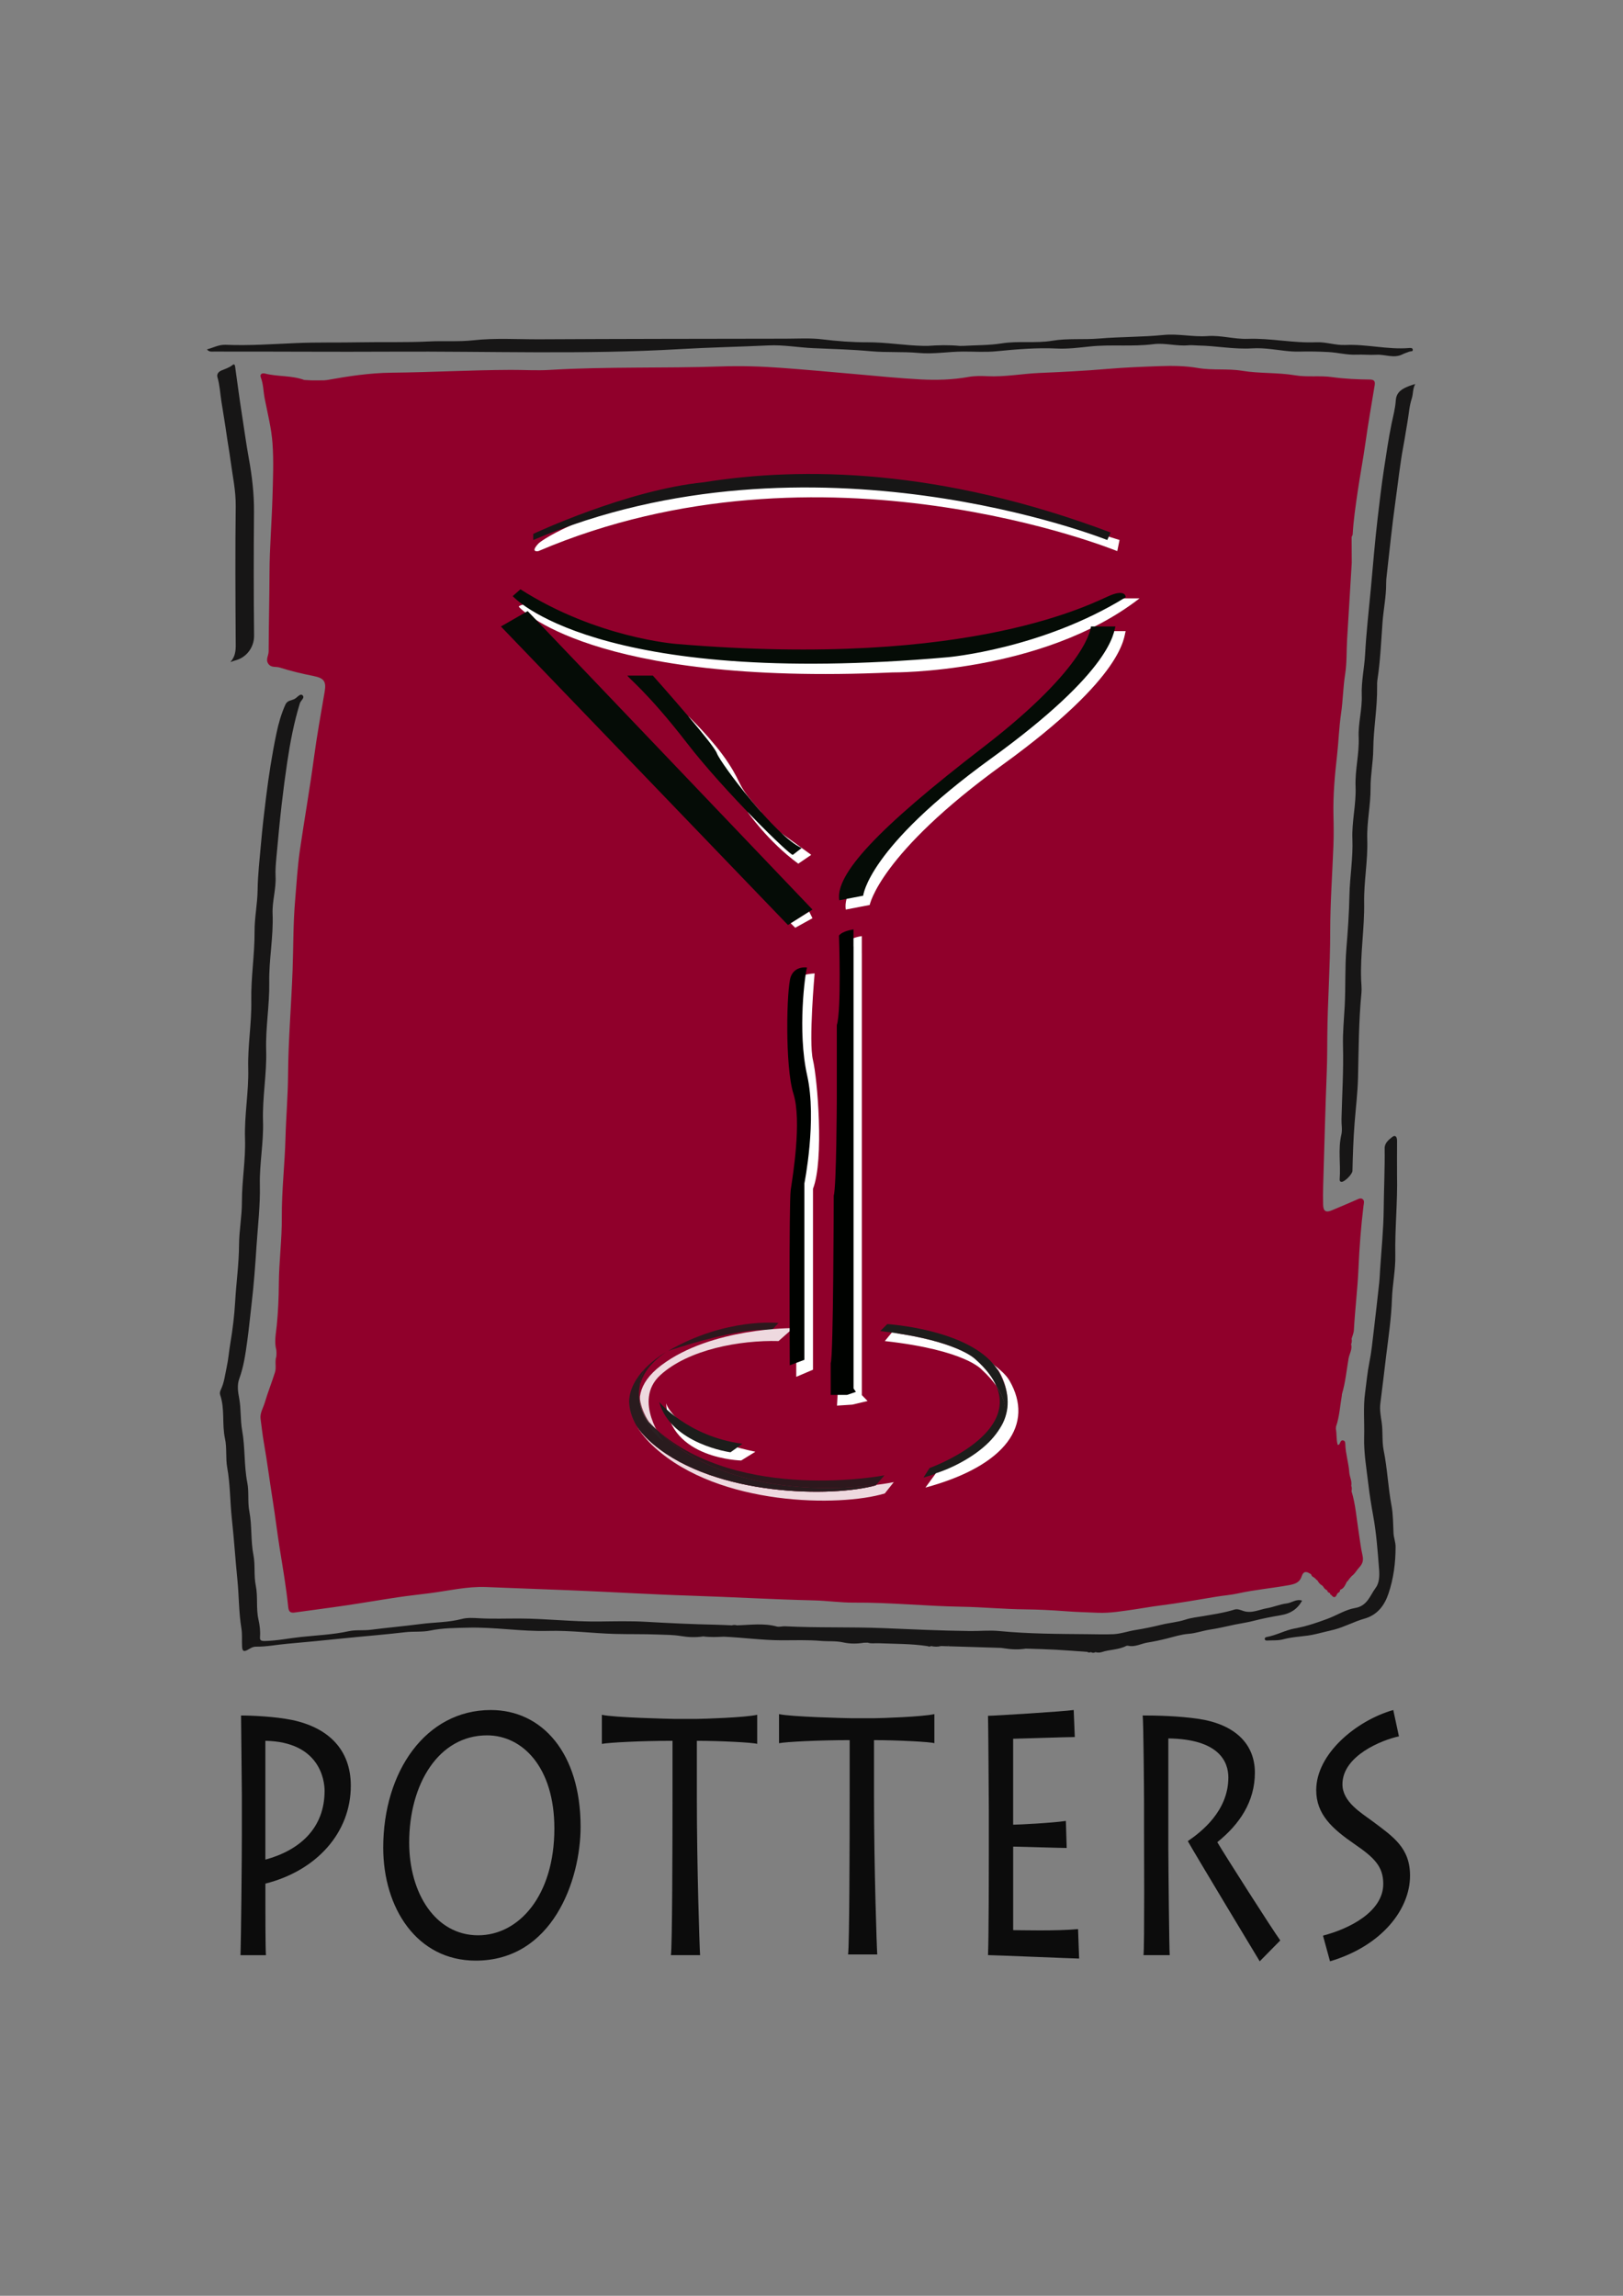 <?xml version="1.0" encoding="utf-8"?>
<svg xmlns="http://www.w3.org/2000/svg" id="Ebene_1" style="enable-background:new 0 0 595.28 841.89;" version="1.1" viewBox="0 0 595.28 841.89" x="0px" y="0px">
<rect x="0" y="0" width="595.28" height="841.89" fill="#808080" stroke="none"/>
<style type="text/css">
	.st0{fill:#171616;}
	.st1{fill:#90002B;}
	.st2{fill:#0C0C0C;}
	.st3{fill:#FFFFFF;}
	.st4{fill:#050C06;}
	.st5{fill:#000200;}
	.st6{opacity:0.85;fill:#1D1D1B;}
	.st7{opacity:0.85;fill:#FFFFFF;}
	.st8{opacity:0.85;fill:#6E1A2F;}
	.st9{fill:#1D1D1B;}
	.st10{opacity:0.46;fill:#FFFFFF;}
</style>
<g>
	<path class="st0" d="M519.09,140.83c-0.98,1.66-0.72,3.6-1.3,5.36c-0.92,2.8-1.07,5.85-1.6,8.78c-0.5,2.72-0.87,5.48-1.39,8.19&#xD;&#xA;		c-1.29,6.8-2,13.67-2.96,20.51c-1.28,9.09-2.18,18.23-3.23,27.35c-0.11,0.94-0.21,1.9-0.2,2.85c0.04,4.89-1,9.68-1.35,14.55&#xD;&#xA;		c-0.5,6.95-0.79,13.94-1.85,20.84c-0.13,0.86-0.13,1.75-0.12,2.63c0.11,7.68-1.34,15.26-1.41,22.96c-0.04,4.64-1.03,9.37-0.99,14.1&#xD;&#xA;		c0.05,6.33-1.42,12.55-1.21,18.89c0.26,7.75-1.27,15.4-1.14,23.16c0.15,9.42-1.45,18.79-1.11,28.23c0.06,1.61,0.27,3.24,0.12,4.83&#xD;&#xA;		c-1.01,10.33-1.02,20.7-1.26,31.06c-0.13,5.61-0.83,11.2-1.26,16.77c-0.45,5.83-0.65,11.64-0.78,17.48&#xD;&#xA;		c-0.03,1.2-2.84,4.05-3.97,4.02c-0.74-0.02-0.75-0.6-0.71-1.11c0.41-5.38-0.66-10.81,0.61-16.19c0.42-1.8,0-3.79,0.05-5.69&#xD;&#xA;		c0.21-8.92,0.79-17.85,0.55-26.76c-0.13-4.92,0.36-9.77,0.62-14.62c0.38-7.1,0.05-14.22,0.63-21.26&#xD;&#xA;		c0.53-6.45,0.98-12.89,1.11-19.36c0.14-6.92,1.37-13.78,1.09-20.71c-0.26-6.46,1.43-12.78,1.16-19.23&#xD;&#xA;		c-0.25-6.06,1.4-12.01,1.14-18.07c-0.22-5.2,1.33-10.26,1.13-15.45c-0.19-5.05,0.96-9.99,1.23-15.01&#xD;&#xA;		c0.42-7.99,1.35-15.95,2.09-23.92c0.81-8.69,1.49-17.4,2.52-26.06c0.71-5.94,1.38-11.9,2.29-17.8c0.86-5.56,1.65-11.16,2.79-16.7&#xD;&#xA;		c0.58-2.83,1.38-5.68,1.56-8.59c0.2-3.19,2.46-4.36,4.97-5.33C517.59,141.25,518.3,141.07,519.09,140.83z"/>
	<path class="st0" d="M512.4,430.84c0.24,9.82-0.81,19.63-0.63,29.44c0.1,5.44-1.06,10.73-1.24,16.14&#xD;&#xA;		c-0.23,6.98-1.28,13.91-2.13,20.84c-0.71,5.79-1.36,11.58-2.12,17.37c-0.31,2.38,0.16,4.7,0.49,6.98c0.5,3.42,0.05,6.88,0.73,10.25&#xD;&#xA;		c1.36,6.71,1.61,13.57,2.88,20.3c0.61,3.26,0.55,6.71,0.73,10.07c0.09,1.7,0.76,3.25,0.76,4.97c0.01,5.9-0.75,11.72-2.63,17.25&#xD;&#xA;		c-1.45,4.26-4.01,7.79-8.88,9.15c-3.77,1.06-7.29,3.04-11.07,4.01c-2.2,0.56-4.5,1.07-6.7,1.62c-3.92,0.97-7.96,0.83-11.85,1.9&#xD;&#xA;		c-1.92,0.53-4.04,0.35-6.08,0.47c-0.39,0.02-0.76-0.14-0.78-0.59c-0.02-0.43,0.31-0.64,0.7-0.7c3.56-0.63,6.83-2.51,10.25-3.13&#xD;&#xA;		c4.19-0.76,8.1-2.08,12.01-3.53c3.42-1.27,6.66-3.39,10.17-3.98c4.56-0.77,5.46-4.61,7.55-7.38c1.37-1.82,1.44-4.48,1.26-6.76&#xD;&#xA;		c-0.51-6.53-0.97-13.1-2.14-19.54c-0.7-3.85-1.34-7.78-1.79-11.61c-0.67-5.77-1.72-11.57-1.55-17.46&#xD;&#xA;		c0.15-5.42-0.39-10.91,0.35-16.23c0.5-3.65,0.81-7.36,1.55-11c0.77-3.79,1.14-7.66,1.6-11.5c0.71-5.9,1.37-11.81,2.02-17.72&#xD;&#xA;		c0.18-1.67,0.23-3.35,0.34-5.03c0.48-7.32,1.24-14.62,1.31-21.99c0.07-7.45,0.45-14.9,0.35-22.35c-0.03-1.96,1.51-3.16,2.8-4.17&#xD;&#xA;		c1.16-0.91,1.76,0.05,1.75,1.39C512.38,422.48,512.4,426.66,512.4,430.84z"/>
	<path class="st0" d="M84.49,242.79c2.24-2.52,1.98-5.15,1.96-7.86c-0.1-16.42-0.2-32.84,0.01-49.25&#xD;&#xA;		c0.07-5.78-1.18-11.29-1.92-16.92c-0.4-3.1-0.98-6.16-1.41-9.25c-0.58-4.12-1.29-8.21-1.93-12.32c-0.46-2.96-0.59-5.96-1.45-8.87&#xD;&#xA;		c-0.33-1.11,0.38-1.98,1.42-2.44c1.39-0.61,2.86-1,4.08-2c0.79-0.65,0.93,0.12,1.01,0.71c0.8,5.69,1.53,11.39,2.42,17.07&#xD;&#xA;		c0.86,5.48,1.59,10.98,2.58,16.42c1.19,6.53,1.95,13.03,1.9,19.68c-0.12,15.1-0.14,30.2,0.03,45.3c0.05,4.19-2.66,8.03-6.85,9.11&#xD;&#xA;		C85.87,242.28,85.4,242.47,84.49,242.79z"/>
	<path class="st0" d="M354.43,603.51c1.24,0.66,2.57,0.22,3.86,0.3c3.34,0.22,6.72,0.12,10,0.64c2.7,0.43,5.32,0.54,7.99,0.11&#xD;&#xA;		 M345.91,603.5c0.62,0.22,1.23,0.15,1.83-0.05c2.23,0.29,4.46,0.2,6.7,0.07 M345.13,603.55c0.26-0.02,0.52-0.03,0.78-0.05&#xD;&#xA;		 M376.28,604.57c0.32,0.01,0.64,0.01,0.95,0.02c3.36,0.12,6.72,0.19,10.07,0.38c3.83,0.21,7.66,0.52,11.49,0.79&#xD;&#xA;		c0.43,0.32,0.89,0.26,1.35,0.09c0.55,0.32,1.1,0.31,1.65,0.01c0.75,0.2,1.5,0.23,2.25-0.01c2.98-1,6.27-0.8,9.12-2.32&#xD;&#xA;		c0.18-0.01,0.36-0.03,0.54-0.04c2.55,0.64,4.84-0.78,7.23-1.16c2.35-0.37,4.83-0.9,7.21-1.51c2.56-0.65,5.16-1.48,7.82-1.68&#xD;&#xA;		c2.68-0.21,5.18-1.15,7.82-1.55c3.06-0.45,6.09-1.21,9.14-1.84c2.28-0.47,4.61-0.78,6.82-1.36c3.36-0.88,6.75-1.52,10.15-2.1&#xD;&#xA;		c3.4-0.58,5.99-2.19,7.69-5.33c-2.17-0.72-3.75,0.8-5.59,1.02c-2.51,0.3-4.86,1.35-7.32,1.77c-2.87,0.5-5.63,2.04-8.74,0.97&#xD;&#xA;		c-0.98-0.34-2.08-0.82-3.21-0.46c-3.77,1.18-7.66,1.73-11.55,2.4c-2.12,0.36-4.35,0.6-6.38,1.27c-2.86,0.95-5.84,1.14-8.73,1.85&#xD;&#xA;		c-3.16,0.77-6.38,1.45-9.6,1.96c-2.74,0.43-5.38,1.41-8.15,1.53c-3.07,0.13-6.15,0.03-9.23,0c-10.88-0.1-21.76-0.1-32.61-1.16&#xD;&#xA;		c-3.56-0.34-7.18,0.05-10.77,0c-10.59-0.12-21.17-0.62-31.75-1.06c-11.98-0.5-24.01-0.06-36.01-0.68&#xD;&#xA;		c-1.01-0.05-2.11,0.33-3.05,0.08c-4.85-1.31-9.73-0.56-14.6-0.42c-0.62-0.19-1.25-0.19-1.87,0c-2.04-0.08-4.08-0.2-6.12-0.24&#xD;&#xA;		c-8.47-0.17-16.92-0.58-25.37-1.06c-5.77-0.33-11.58-0.17-17.37-0.11c-9.65,0.1-19.25-1.06-28.89-1.09&#xD;&#xA;		c-4.98-0.02-9.96,0.18-14.95-0.1c-2.11-0.12-4.34-0.27-6.34,0.26c-4.92,1.3-10,1.19-14.98,1.84c-6.11,0.8-12.27,1.33-18.39,2.12&#xD;&#xA;		c-2.7,0.35-5.49-0.04-8.06,0.52c-5.79,1.26-11.68,1.5-17.52,2.12c-4.41,0.46-8.77,1.39-13.24,1.48c-1.51,0.03-1.92-0.27-1.83-1.46&#xD;&#xA;		c0.17-2.2-0.09-4.33-0.57-6.46c-0.92-4.09-0.14-8.31-0.98-12.43c-0.75-3.67-0.15-7.55-0.85-11.12c-1.05-5.35-0.49-10.78-1.51-16.08&#xD;&#xA;		c-0.67-3.48-0.08-7.1-0.74-10.48c-1.25-6.37-0.75-12.85-1.9-19.2c-0.7-3.85-0.35-7.83-1.08-11.74c-0.44-2.32-0.84-4.87,0.02-7.19&#xD;&#xA;		c1.65-4.48,2.3-9.23,2.94-13.85c0.62-4.45,1.04-9.01,1.57-13.48c0.84-7.09,1.36-14.23,1.82-21.3c0.49-7.46,1.4-14.95,1.23-22.46&#xD;&#xA;		c-0.17-7.81,1.41-15.53,1.16-23.33c-0.28-8.71,1.41-17.32,1.15-26.02c-0.25-8.33,1.27-16.58,1.13-24.9&#xD;&#xA;		c-0.14-8.42,1.58-16.74,1.23-25.16c-0.19-4.61,1.33-9.07,1.09-13.7c-0.12-2.33,0.1-4.69,0.31-7.02c0.6-6.53,1.2-13.06,1.95-19.57&#xD;&#xA;		c0.59-5.14,1.27-10.27,2.03-15.4c1.09-7.29,2.46-14.48,4.63-21.53c0.31-1.03,2.02-2.06,0.89-2.99c-0.8-0.66-1.9,0.9-2.82,1.4&#xD;&#xA;		c-1.1,0.6-2.66,0.47-3.39,2.09c-1.52,3.4-2.54,6.99-3.28,10.55c-1.61,7.69-2.81,15.46-3.79,23.28c-0.72,5.72-1.38,11.48-1.88,17.19&#xD;&#xA;		c-0.48,5.6-1.16,11.24-1.23,16.91c-0.06,5.11-1.15,10.21-1.12,15.25c0.05,8.48-1.36,16.86-1.2,25.31&#xD;&#xA;		c0.16,8.33-1.35,16.58-1.13,24.89c0.23,8.63-1.45,17.17-1.17,25.79c0.25,7.77-1.16,15.44-1.14,23.19&#xD;&#xA;		c0.01,5.24-1.02,10.47-1.05,15.64c-0.04,7.05-1.03,13.98-1.43,20.96c-0.29,5.06-0.91,10.15-1.76,15.2&#xD;&#xA;		c-0.5,2.94-0.72,5.93-1.36,8.86c-0.6,2.76-0.89,5.61-2.14,8.2c-0.3,0.63-0.46,1.28-0.24,1.92c1.78,5.19,0.62,10.69,1.76,15.96&#xD;&#xA;		c0.77,3.52,0.19,7.19,0.83,10.7c1.12,6.19,1.02,12.48,1.69,18.7c0.81,7.44,1.29,14.93,2.04,22.39c0.6,5.95,0.49,11.94,1.47,17.87&#xD;&#xA;		c0.35,2.15,0.13,4.38,0.24,6.58c0.07,1.33,0.3,2.27,2.07,1.28c0.89-0.5,1.84-1.18,3.02-1.16c3.81,0.05,7.54-0.72,11.31-1.05&#xD;&#xA;		c6.88-0.59,13.76-1.29,20.63-1.99c7.6-0.78,15.22-1.37,22.81-2.26c3.07-0.36,6.22,0.01,9.17-0.61c4.58-0.96,9.15-0.94,13.76-1.06&#xD;&#xA;		c9.86-0.27,19.63,1.46,29.5,1.19c8.12-0.22,16.2,0.87,24.3,1.1c5.34,0.15,10.7,0.02,16.04,0.23c2.76,0.11,5.58,0.09,8.28,0.54&#xD;&#xA;		c2.8,0.47,5.5,0.57,8.27,0.15c2.5,0.33,5.01,0.23,7.52,0.1c7.04,0.3,14.04,1.3,21.1,1.32c4.82,0.01,9.67-0.19,14.46,0.22&#xD;&#xA;		c2.76,0.24,5.56-0.05,8.28,0.56c2.52,0.56,5.03,0.52,7.56,0.12c0.47-0.01,0.95-0.02,1.42-0.03c1.28,0.44,2.61,0.15,3.91,0.21&#xD;&#xA;		c6.03,0.26,12.08,0.14,18.06,1.07c0.43,0.22,0.86,0.17,1.29-0.03c1.2,0.28,2.4,0.31,3.6-0.01"/>
	<path class="st0" d="M516.77,127.63c-7.83,0.64-15.53-1.48-23.36-1.12c-3.56,0.16-7.09-1.15-10.59-1&#xD;&#xA;		c-8.44,0.38-16.73-1.55-25.15-1.25c-4.95,0.18-9.8-1.38-14.79-1.02c-5.38,0.4-10.65-0.95-16.16-0.4&#xD;&#xA;		c-7.79,0.78-15.69,0.64-23.53,1.3c-5.73,0.49-11.56-0.14-17.24,0.81c-6.16,1.03-12.37-0.01-18.54,0.97&#xD;&#xA;		c-4.58,0.73-9.29,0.64-13.94,0.91c-0.47,0.01-0.95,0.01-1.42,0.02c-3.93-0.38-7.86-0.29-11.79-0.01c-0.47,0-0.94,0-1.41,0&#xD;&#xA;		c-6.91-0.12-13.75-1.35-20.69-1.32c-5.54,0.02-11.05-0.41-16.58-1.08c-4.41-0.54-8.93-0.25-13.39-0.24&#xD;&#xA;		c-30.07,0.05-60.14,0.06-90.21,0.22c-8.11,0.04-16.22-0.53-24.36,0.36c-5.42,0.6-10.96,0.16-16.45,0.44&#xD;&#xA;		c-8.27,0.42-16.57,0.14-24.85,0.3c-7.9,0.16-15.8-0.05-23.72,0.29c-8.6,0.36-17.24,1-25.87,0.63c-2.47-0.1-4.47,1.07-6.83,1.69&#xD;&#xA;		c0.81,0.97,1.66,0.8,2.44,0.79c21.93-0.04,43.86,0.15,65.79,0.03c35.09-0.2,70.2,1.13,105.29-0.93&#xD;&#xA;		c10.78-0.63,21.61-0.83,32.41-1.35c5.56-0.27,11.07,0.78,16.6,1.01c7,0.29,13.98,0.48,20.98,1.12c5.8,0.53,11.68,0.09,17.53,0.63&#xD;&#xA;		c5.4,0.5,10.81-0.48,16.22-0.51c4.1-0.02,8.24,0.29,12.31-0.11c7.36-0.72,14.71-1.35,22.09-1c4.1,0.2,8.17-0.33,12.17-0.75&#xD;&#xA;		c7.77-0.83,15.56,0.15,23.31-0.85c4.27-0.55,8.57,0.82,12.89,0.41c1.16-0.11,2.34,0.06,3.51,0.08c6.62,0.11,13.18,1.46,19.84,1.05&#xD;&#xA;		c2.25-0.14,4.55,0.01,6.8,0.26c3.46,0.37,6.88,1.01,10.4,0.92c3.65-0.09,7.32-0.03,10.97,0.18c3.33,0.2,6.62,1.09,9.98,0.95&#xD;&#xA;		c2.49-0.1,5,0.17,7.45,0.03c3.17-0.18,6.35,1.43,9.49-0.14c0.84-0.42,1.75-0.7,2.63-1.03c0.44-0.16,1.24,0.06,1.18-0.66&#xD;&#xA;		C518.11,127.5,517.33,127.59,516.77,127.63z"/>
	<path class="st1" d="M480.6,576.1C480.6,576.1,480.6,576.1,480.6,576.1c0,0,0.01,0.02,0.01,0.02 M494.03,579.97&#xD;&#xA;		c0.15,0.01,0.22-0.06,0.23-0.21l0.16,0.02c0,0-0.03-0.15-0.03-0.15c0.11-0.14,0.23-0.28,0.34-0.42c0.13-0.17,0.25-0.34,0.38-0.5&#xD;&#xA;		l0.02-0.03c0.11-0.13,0.23-0.26,0.34-0.39c0.15-0.03,0.21-0.12,0.2-0.27c1.26-0.83,1.89-2.2,2.89-3.26c1.2-1.27,1.6-2.58,1.18-4.37&#xD;&#xA;		c-0.64-2.78-0.95-5.63-1.39-8.45c-0.8-5.04-1.14-10.17-2.64-15.09c0.11-0.67,0.19-1.34-0.1-1.99c0.34-1.72-0.61-3.26-0.72-4.93&#xD;&#xA;		c-0.24-3.43-1.34-6.74-1.46-10.19c-0.02-0.59-0.01-1.28-0.68-1.49c-0.87-0.27-1.08,0.5-1.37,1.09c-0.13,0.26-0.24,0.54-0.73,0.53&#xD;&#xA;		c-0.6-1.91-0.3-3.97-0.69-5.93c0,0,0,0,0,0c0.02-0.27,0.05-0.54,0.07-0.81c1.27-3.67,1.45-7.54,2.12-11.32&#xD;&#xA;		c0.02-0.19,0.04-0.39,0.05-0.58c1.27-4.26,1.68-8.68,2.42-13.03c0.3-1.76,1.45-3.39,0.94-5.29c0.28-0.64,0.32-1.3,0.17-1.97&#xD;&#xA;		c0.29-1.05,0.78-2.09,0.84-3.15c0.42-7.58,1.36-15.12,1.69-22.72c0.33-7.66,0.92-15.32,1.85-22.94c0.1-0.83,0.48-1.86-0.4-2.44&#xD;&#xA;		c-0.73-0.49-1.54,0-2.28,0.33c-3.01,1.31-6.02,2.61-9.06,3.86c-2.1,0.86-3.02,0.24-3.08-2.11c-0.06-2.34-0.05-4.68,0.02-7.01&#xD;&#xA;		c0.41-13.98,0.78-27.97,1.32-41.95c0.16-4.18,0.16-8.34,0.19-12.51c0.09-12.89,1.08-25.76,1.07-38.66&#xD;&#xA;		c0-10.47,0.76-20.92,1.17-31.38c0.15-3.74,0.11-7.47,0.02-11.21c-0.18-7.34,0.48-14.64,1.3-21.89c0.59-5.17,0.74-10.37,1.49-15.51&#xD;&#xA;		c0.7-4.77,0.73-9.59,1.49-14.37c0.66-4.17,0.47-8.47,0.72-12.7c0.55-9.41,1.14-18.82,1.71-28.22c-0.02-3.15-0.03-6.29-0.05-9.44&#xD;&#xA;		c0.13-0.33,0.37-0.65,0.39-0.98c0.29-5.18,1.06-10.29,1.8-15.43c0.87-6,2.01-11.96,2.86-17.96c1.01-7.1,2.22-14.17,3.4-21.24&#xD;&#xA;		c0.26-1.55-0.21-2.11-1.79-2.13c-4.61-0.05-9.22-0.25-13.8-0.89c-4.51-0.64-9.1,0.09-13.57-0.66c-6.44-1.08-12.98-0.61-19.42-1.66&#xD;&#xA;		c-5.39-0.88-10.89-0.09-16.36-1.04c-4.49-0.78-9.22-0.83-13.79-0.67c-6.4,0.22-12.82,0.48-19.23,1.02&#xD;&#xA;		c-8.27,0.71-16.6,1.13-24.9,1.48c-6.41,0.27-12.74,1.51-19.19,1.2c-2.33-0.11-4.72-0.13-7,0.28c-5.81,1.04-11.66,1.2-17.49,0.89&#xD;&#xA;		c-8.02-0.43-16.02-1.24-24.02-1.95c-8.85-0.79-17.72-1.58-26.58-2.25c-7.57-0.57-15.16-0.82-22.81-0.55&#xD;&#xA;		c-20.86,0.72-41.75,0.01-62.6,1.27c-4.74,0.29-9.52-0.03-14.29-0.01c-14.57,0.05-29.13,0.88-43.7,1.03&#xD;&#xA;		c-8.04,0.08-15.86,1.28-23.7,2.69c-0.37,0.04-0.74,0.07-1.11,0.11c-1.47,0.01-2.94,0.01-4.41,0.02c-0.95-0.05-1.89-0.1-2.84-0.15&#xD;&#xA;		c-4.66-1.73-9.7-1.15-14.44-2.37c-1.04-0.27-1.94,0.26-1.5,1.41c0.97,2.51,0.92,5.18,1.43,7.76c1.06,5.44,2.47,10.87,2.86,16.37&#xD;&#xA;		c0.48,6.63,0.18,13.33-0.01,19.99c-0.27,9.21-1.05,18.41-1.08,27.62c-0.04,9.6-0.28,19.19-0.32,28.79&#xD;&#xA;		c-0.01,1.49-1.18,2.92-0.14,4.47c1.06,1.58,2.79,0.96,4.2,1.41c4.08,1.3,8.24,2.28,12.42,3.11c3.82,0.76,4.71,2,4.07,5.72&#xD;&#xA;		c-1.39,8.14-2.87,16.28-3.96,24.46c-1.5,11.22-3.48,22.37-5.11,33.58c-0.9,6.18-1.24,12.37-1.77,18.55&#xD;&#xA;		c-0.74,8.52-0.61,17.09-0.93,25.63c-0.47,12.8-1.57,25.57-1.66,38.4c-0.05,7.66-0.73,15.32-0.94,22.99&#xD;&#xA;		c-0.26,9.73-1.41,19.41-1.35,29.15c0.06,8.17-1.04,16.3-1.09,24.47c-0.03,5.04-0.26,10.07-0.75,15.11c-0.29,2.99-1,6.08-0.17,9.14&#xD;&#xA;		c0.02,0.31,0.04,0.62,0.05,0.93c0,0.15,0,0.29,0,0.44c-0.02,0.31-0.03,0.62-0.05,0.93c-0.65,1.92,0.1,3.97-0.5,5.86&#xD;&#xA;		c-1.19,3.74-2.64,7.39-3.76,11.15c-0.58,1.94-1.8,3.78-1.52,5.9c0.39,2.89,0.7,5.82,1.2,8.67c1.25,7.12,2.15,14.29,3.29,21.43&#xD;&#xA;		c0.92,5.77,1.6,11.58,2.52,17.35c1.14,7.15,2.39,14.28,3.12,21.48c0.16,1.54,0.62,2.32,2.29,2.09c6.27-0.88,12.55-1.67,18.81-2.6&#xD;&#xA;		c6.43-0.95,12.83-2.06,19.26-3.02c3.88-0.58,7.8-0.98,11.69-1.49c6.82-0.88,13.52-2.51,20.52-2.24c10.3,0.4,20.61,0.78,30.91,1.19&#xD;&#xA;		c14.76,0.59,29.5,1.51,44.26,1.98c14.99,0.48,29.96,1.37,44.95,1.72c4.96,0.11,9.92,0.86,14.87,0.82&#xD;&#xA;		c13.18-0.09,26.28,1.29,39.45,1.51c7.81,0.13,15.61,0.9,23.44,0.97c4.82,0.05,9.65,0.29,14.46,0.66c4.01,0.31,8.01,0.41,12.02,0.58&#xD;&#xA;		c4.65,0.19,9.16-0.63,13.71-1.27c2.88-0.41,5.74-0.96,8.64-1.32c7.07-0.9,14.11-2.11,21.14-3.3c2.64-0.45,5.35-0.62,7.94-1.2&#xD;&#xA;		c6.21-1.37,12.54-1.91,18.78-3.05c2.31-0.42,3.88-1.05,4.58-3.2c0.64-1.98,1.72-1.87,3.14-0.96 M480.6,577.05&#xD;&#xA;		c0.1,0.1,0.19,0.2,0.29,0.31c0.18,0.58,0.56,0.95,1.14,1.12c0.03,0.17,0.12,0.26,0.29,0.26l-0.06,0.11c0,0,0.11-0.06,0.11-0.06&#xD;&#xA;		c0.11,0.12,0.23,0.25,0.34,0.37l-0.04,0.14c0,0,0.12-0.06,0.12-0.06c0.15,0.13,0.31,0.25,0.46,0.38c0.41,0.78,0.95,1.43,1.75,1.84&#xD;&#xA;		c0.09,0.1,0.19,0.21,0.28,0.31c0.34,0.63,0.8,1.13,1.48,1.4c0.11,0.49,0.34,0.85,0.88,0.94c0.1,0.12,0.19,0.24,0.29,0.35&#xD;&#xA;		c-0.12,0.25,0,0.32,0.23,0.3c0,0,0.07,0.07,0.07,0.07c0.94,1.27,1.66,1.1,2.2-0.32c0.13-0.15,0.26-0.29,0.39-0.44c0,0,0,0,0,0&#xD;&#xA;		c0.51-0.14,0.67-0.53,0.69-1.01l0.08-0.09c1.42-0.51,1.84-1.84,2.44-3.01 M102.55,486.7C102.55,486.7,102.55,486.7,102.55,486.7&#xD;&#xA;		 M496.49,576.09L496.49,576.09C496.49,576.09,496.49,576.09,496.49,576.09C496.49,576.09,496.49,576.09,496.49,576.09z&#xD;&#xA;		 M496.95,575.23L496.95,575.23"/>
	<g>
		<path class="st2" d="M88.21,716.97c0.2-5.4,0.5-35.66,0.5-44.57v-13.81c0-2.89-0.3-27.62-0.3-29.5c4.16,0,12.49,0.38,18.64,1.63&#xD;&#xA;			c13.29,2.76,21.62,10.8,21.62,24.11c0,17.2-12.49,31.14-31.33,35.91v7.41c0,2.51,0,16.2,0.2,18.83H88.21z M97.33,681.94&#xD;&#xA;			c12.49-3.39,21.72-11.43,21.72-25.24c0-3.77-1.69-17.95-21.72-18.33V681.94z"/>
		<path class="st2" d="M140.56,677.55c0-27.87,15.57-50.47,39.47-50.47c18.74,0,32.92,15.69,32.92,42.81&#xD;&#xA;			c0,19.59-10.31,49.09-38.47,49.09C152.86,718.98,140.56,699.64,140.56,677.55z M203.33,670.52c0-22.47-11.7-34.15-24.69-34.15&#xD;&#xA;			c-17.75,0-28.56,17.83-28.56,39.3c0,18.71,9.72,34.02,25.29,34.02C190.24,709.69,203.33,695.25,203.33,670.52z"/>
		<path class="st2" d="M246.07,716.97c0.5-3.26,0.59-39.92,0.59-59.89v-18.71c-11.4,0-23.34,0.63-25.91,1.13v-10.67&#xD;&#xA;			c3.97,1,25.32,1.51,26.41,1.51h8.63c1.88,0,17.58-0.5,21.94-1.51v10.67c-1.39-0.5-13.81-1.13-22.14-1.13v20.72&#xD;&#xA;			c0,25.49,0.99,55.37,1.19,57.88H246.07z"/>
		<path class="st2" d="M311.05,716.72c0.5-3.26,0.59-39.92,0.59-59.89v-18.71c-11.4,0-23.34,0.63-25.91,1.13v-10.67&#xD;&#xA;			c3.97,1,25.32,1.51,26.41,1.51h8.63c1.88,0,17.58-0.5,21.94-1.51v10.67c-1.39-0.5-13.81-1.13-22.14-1.13v20.72&#xD;&#xA;			c0,25.49,0.99,55.37,1.19,57.88H311.05z"/>
		<path class="st2" d="M395.8,718.22c-1.59,0-31.43-1.26-33.42-1.26c0.3-6.65,0.3-33.52,0.3-36.41v-16.82&#xD;&#xA;			c0-2.01-0.2-32.14-0.3-34.53c2.38,0,28.26-1.63,31.43-2.13l0.4,9.92c-3.17,0-21.02,0.63-22.61,0.63v31.51&#xD;&#xA;			c1.78,0,14.48-0.63,19.34-1.38l0.3,9.92c-2.18,0-17.65-0.5-19.63-0.5v30.63c2.38,0,15.67,0.38,23.8-0.38L395.8,718.22z"/>
		<path class="st2" d="M428.53,678.55c0,4.77,0.3,36.53,0.5,38.42h-9.62c0.4-3.01,0.2-42.81,0.2-45.45v-10.3&#xD;&#xA;			c0-3.77-0.2-29.76-0.5-32.14c4.66,0,12.99,0.13,20.62,1.26c13.09,2.01,20.53,9.04,20.53,19.71c0,10.67-5.65,18.96-13.78,25.49&#xD;&#xA;			c2.48,4.27,20.33,32.27,23.1,36.03l-7.54,7.66c-1.09-1.76-23.4-38.8-26.38-44.07c4.96-3.39,14.87-11.05,14.87-23.35&#xD;&#xA;			c0-5.65-3.27-14.06-22.01-14.31V678.55z"/>
		<path class="st2" d="M485.24,709.81c9.72-2.51,22.11-8.79,22.11-18.96c0-6.28-3.17-9.54-10.31-14.44&#xD;&#xA;			c-8.43-5.78-14.28-11.05-14.28-19.96c0-13.31,14.68-25.49,28.26-29.38l2.08,9.67c-6.05,1.26-20.72,7.03-20.72,17.58&#xD;&#xA;			c0,6.53,7.04,10.55,11.21,13.68c7.54,5.65,13.58,9.67,13.58,19.84c0,12.3-10.31,25.74-29.35,31.39L485.24,709.81z"/>
	</g>
	<g>
		<path class="st3" d="M190.38,222.6c0,0,25.82,28.99,136.94,23.99c0,0,54.98,0.5,90.63-27.16h-7.33l-50.65,18.16l-25.32,3.67&#xD;&#xA;			l-14.16-0.5l-19.01,0.33l-32.97-1.33l-29.65-3.33l-17.16-3.13l-16.83-7.2l-10.83-4.83C194.04,221.26,189.73,221.96,190.38,222.6z"/>
		<path class="st3" d="M410.62,198.02l-0.83,4.08c0,0-108.37-44.4-212.33,0c0,0-3.19,0.67,0-2.75&#xD;&#xA;			C200.65,195.94,269.93,153.17,410.62,198.02z"/>
		<path class="st0" d="M258.16,176.85l0.01,0c-28.36,2.82-62.59,18.93-62.59,18.93v2.25c101.96-43.36,210.54,0,210.54,0l1.25-2.75&#xD;&#xA;			C344.94,171.75,294.27,171.04,258.16,176.85z"/>
		<path class="st4" d="M190.88,216.1l-2.83,2.5c0,0,29.9,33.9,159.6,22.41c0,0,34.49-3,65.22-21.99c0,0,0.17-3-5.5-0.75&#xD;&#xA;			c-5.66,2.25-49.85,27.11-159.31,17.87C248.06,236.13,218.94,234.03,190.88,216.1z"/>
		<polygon class="st4" points="183.72,229.74 193.54,224.1 298,333.55 290.56,338.24 289.01,339.22"/>
		<polygon class="st3" points="291.67,340.22 298,336.72 296.8,334.31 290.02,338.58"/>
		<path class="st3" d="M274.18,297.73c0,0,7.49,10.87,18.61,18.99l4.75-3.24l-10.66-7.73L274.18,297.73z"/>
		<path class="st3" d="M252.3,262.5c0,0,9.25,8.74,14.88,17.36s2.5,7.32,12.25,18.21l-8.75-7.59L252.3,262.5z"/>
		<path class="st4" d="M230.2,247.75l9.25,0c0,0,6.63,7.42,12.86,14.75c5.14,6.05,10.01,12.04,10.63,13.74&#xD;&#xA;			c1.37,3.75,21.55,30.49,31.08,34.74l-3.22,2.5c-0.73,0.6-25.25-23.39-38.73-40.86C237.08,253.21,229.5,247.87,230.2,247.75z"/>
		<path class="st3" d="M298.79,356.96c0,0-2.25,24.99-0.62,31.74s4.16,36.61,0.02,47.23v66.35l-6.14,2.62v-7l1.05-51.73l0.57-32.99&#xD;&#xA;			l-0.57-13.74l-1.05-22.49l1.05-18.12C293.1,358.83,293.29,357.33,298.79,356.96z"/>
		<path class="st3" d="M403.87,231.45c0,0-0.5,14.26-39.48,44.25c-38.98,29.99-55.68,48.36-54.18,57.85l8.78-1.69&#xD;&#xA;			c0,0,3.54-18.7,48.77-51.44s44.36-47,45.11-48.98H403.87z"/>
		<path class="st4" d="M400.13,229.74c0,0-0.5,14.26-39.48,44.25s-54.33,46.67-52.83,56.16l8.78-1.69c0,0,1.56-17.49,46.79-50.23&#xD;&#xA;			s44.98-46.52,45.73-48.5H400.13z"/>
		<path class="st3" d="M316.09,349.53v-6.25c0,0-4.02,0.5-5.32,2.25c0,0,0.95,27.24-0.8,32.86v27.24c0,0-0.12,32.24-1.12,35.24&#xD;&#xA;			c0,0-0.12,60.1-1.12,61.35l-0.74,13.24l5.62-0.37l5.6-1.33l-2.11-2.17v-57.73V349.53z"/>
		<path class="st5" d="M313.04,347.09v-6.25c0,0-4.02,0.5-5.32,2.25c0,0,0.95,27.24-0.8,32.86v27.24c0,0-0.12,32.24-1.12,35.24&#xD;&#xA;			c0,0-0.12,60.1-1.12,61.35v11.75h6l3.25-1.12l-0.87-1.25v-57.73V347.09z"/>
		<path class="st6" d="M282.92,487.9l2.62-2.75c0,0-19.12-2.12-40.48,10.25C245.06,495.4,272.05,486.16,282.92,487.9z"/>
		<path class="st7" d="M285.55,491.78l5.37-4.75c0,0-29.99-0.25-48.36,13.62s0.87,27.99,0.87,27.99s-11.55-14.93-1.25-24.36&#xD;&#xA;			C252.49,494.84,271.43,491.4,285.55,491.78z"/>
		<path class="st6" d="M244.25,495.84c0,0-4.2,2.31-7.92,6.28c-1.23,2.5-1.75,4.92-1.85,7.15&#xD;&#xA;			C235.08,505.11,237.63,500.36,244.25,495.84z"/>
		<path class="st6" d="M321.36,544.53l3.05-3.52c0,0-52.9,10.26-83.6-16.75C265.96,548.73,305.85,546.52,321.36,544.53z"/>
		<path class="st5" d="M296,354.81c0,0-4.46-0.76-5.98,3.4s-2.18,32.82,0.98,42.82c3.17,10-0.3,30.65-0.98,35.32&#xD;&#xA;			c-0.68,4.66-0.35,64.31-0.35,64.31l5.35-2v-64.64c0,0,4.69-23.37,1.02-39.69C292.38,377.99,295.35,356.64,296,354.81z"/>
		<path class="st8" d="M233.44,522.81c-1.81-3.14-2.61-6.13-2.69-8.93C230.66,516.64,231.41,519.64,233.44,522.81z"/>
		<path class="st7" d="M321.36,544.53l-0.14,0.16c-15.93,4.44-58.54,4.1-81.36-14.89c-2.89-2.4-4.97-4.74-6.42-7&#xD;&#xA;			c1.5,2.6,3.69,5.29,6.75,8.07c23.66,21.42,67.82,21.79,84.34,16.79l3.3-4.16C327.83,543.51,325.44,544.01,321.36,544.53z"/>
		<path class="st8" d="M237.82,521.44c0.97,0.98,1.97,1.92,2.99,2.82c-0.93-0.91-1.84-1.84-2.73-2.82c0,0-3.91-5.17-3.6-12.17&#xD;&#xA;			C233.48,516.16,237.82,521.44,237.82,521.44z"/>
		<path class="st8" d="M239.86,529.8c22.82,18.99,65.43,19.33,81.36,14.89l0.14-0.16c-15.51,1.98-55.4,4.2-80.55-20.28&#xD;&#xA;			c-1.02-0.9-2.02-1.84-2.99-2.82c0,0-4.34-5.28-3.34-12.17c0.1-2.24,0.63-4.66,1.85-7.15c-2.86,3.05-5.43,7.07-5.58,11.77&#xD;&#xA;			c0.08,2.79,0.88,5.78,2.69,8.93C234.88,525.06,236.97,527.4,239.86,529.8z"/>
		<path class="st6" d="M239.86,529.8c22.82,18.99,65.43,19.33,81.36,14.89l0.14-0.16c-15.51,1.98-55.4,4.2-80.55-20.28&#xD;&#xA;			c-1.02-0.9-2.02-1.84-2.99-2.82c0,0-4.34-5.28-3.34-12.17c0.1-2.24,0.63-4.66,1.85-7.15c-2.86,3.05-5.43,7.07-5.58,11.77&#xD;&#xA;			c0.08,2.79,0.88,5.78,2.69,8.93C234.88,525.06,236.97,527.4,239.86,529.8z"/>
		<path class="st3" d="M357.85,498.53c0,0-5.25-5.71-26.96-9.29c-2.32-0.26-3.36-1.11-3.36-1.11l-3,3.65&#xD;&#xA;			c29.92,3.33,35.65,10.58,35.65,10.58c2.23,2.04,3.96,4.02,5.26,5.91C364.13,505.2,361.71,501.95,357.85,498.53z"/>
		<path class="st9" d="M365.45,508.27c7.92,18.49-24.5,30.07-24.5,30.07l-2.25,3.5c4.8-1.36,9.01-2.92,12.67-4.62&#xD;&#xA;			C361.15,532.37,375.2,522.43,365.45,508.27z"/>
		<path class="st3" d="M370.29,506.35c-1.45-2.53-4.29-4.73-6.78-6.6c0.86,1.01,2.37,2.12,3,3.27c7.2,13.15,1.42,25.25-15.16,33.86&#xD;&#xA;			c-4.45,2.31-8.09,3.38-8.09,3.38l-3.83,5.25C369.28,537.42,379.39,522.17,370.29,506.35z"/>
		<path class="st10" d="M366.51,503.36c-0.63-1.15-1.39-2.23-2.25-3.24c-9.91-7.45-26.11-10.06-33.37-10.88&#xD;&#xA;			c21.71,3.58,26.96,9.29,26.96,9.29c3.86,3.42,6.28,6.68,7.59,9.74c9.76,14.16-4.29,24.1-14.09,28.95&#xD;&#xA;			C369.35,528.8,373.71,516.51,366.51,503.36z"/>
		<path class="st3" d="M277.05,532.37l-5.2,3.21c0,0-26.22-0.51-27.53-21C244.32,514.58,247,526.01,277.05,532.37z"/>
		<path class="st9" d="M366.51,503.36c-0.63-1.15-1.39-2.23-2.25-3.24c-10.96-12.86-38.82-14.56-38.82-14.56l-2.58,2.55&#xD;&#xA;			c2.9,0.34,5.57,0.72,8.02,1.12c21.71,3.58,26.96,9.29,26.96,9.29c3.86,3.42,6.28,6.68,7.59,9.74c9.76,14.16-5.32,23.6-15.11,28.45&#xD;&#xA;			C368.32,528.3,373.71,516.51,366.51,503.36z"/>
		<path class="st9" d="M272.3,529.45l-4.37,3.12c0,0-21.8-2.94-26.18-18.49C241.75,514.08,252.19,526.76,272.3,529.45z"/>
		<line class="st9" x1="188.05" x2="190.88" y1="218.6" y2="216.1"/>
	</g>
</g>
</svg>